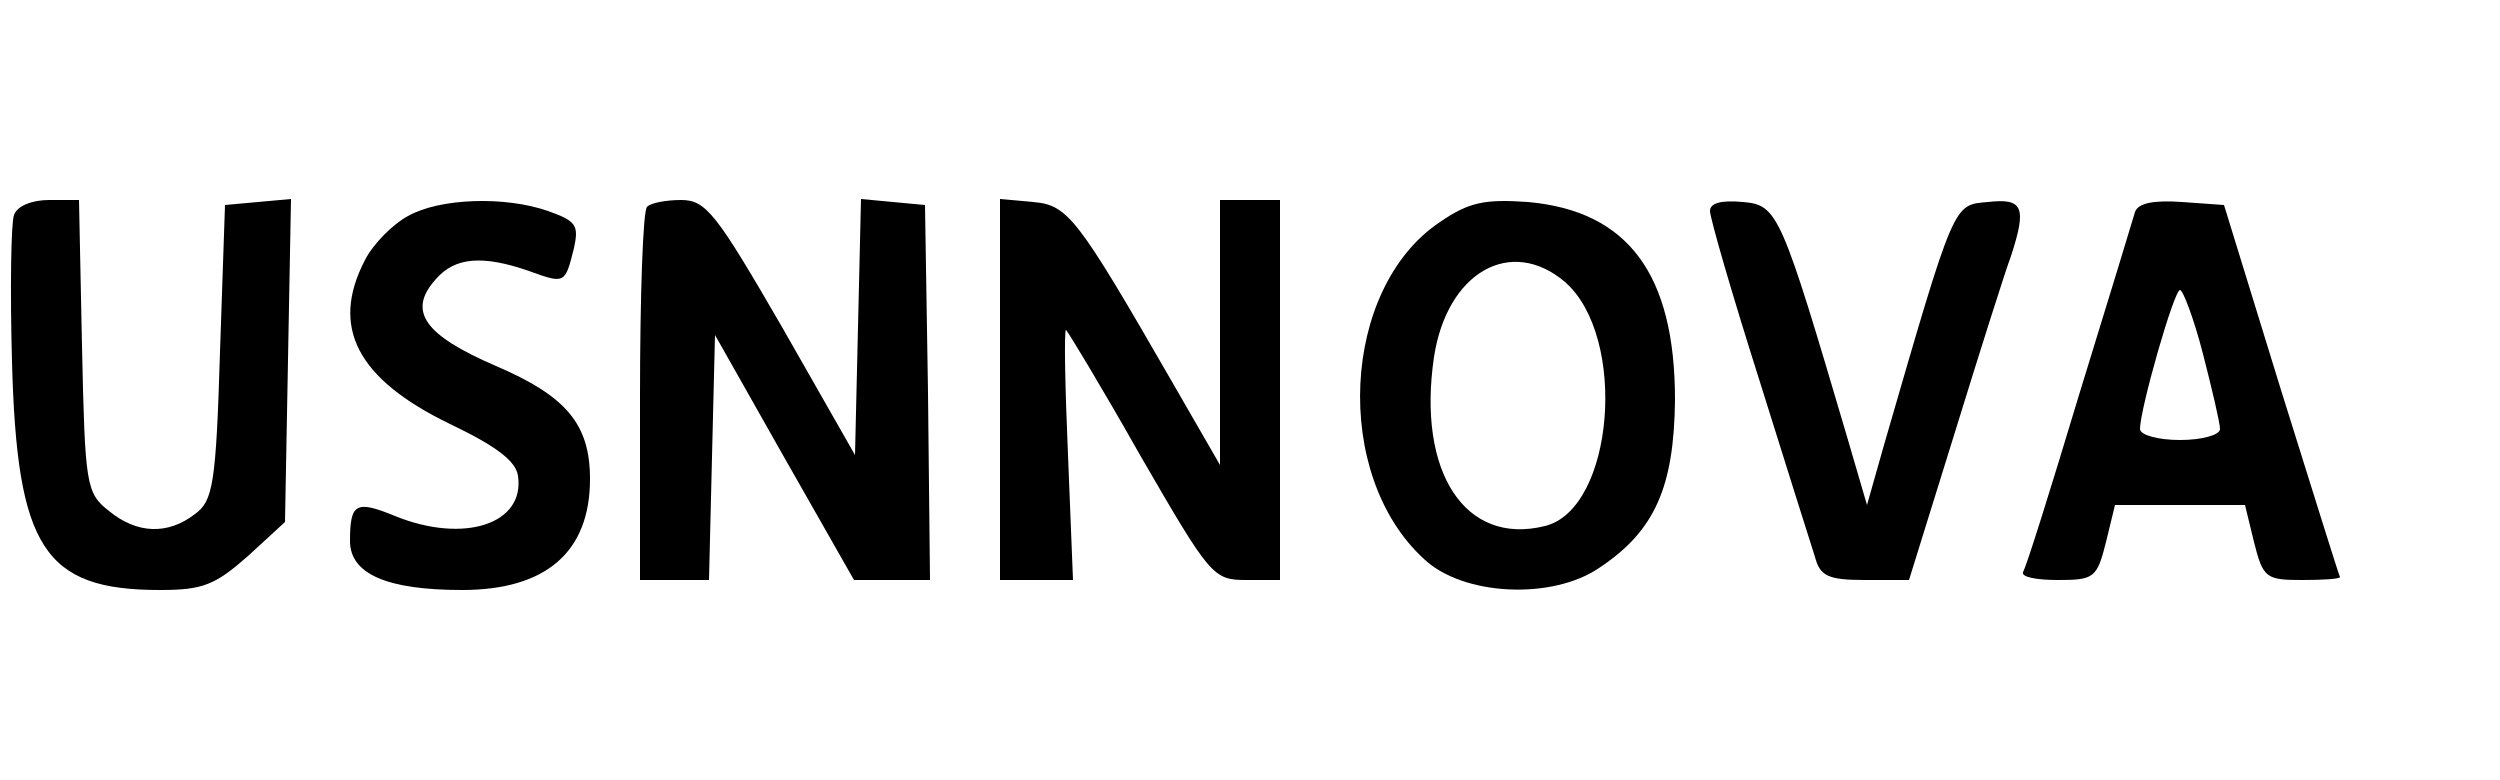 <?xml version="1.0" standalone="no"?>
<!DOCTYPE svg PUBLIC "-//W3C//DTD SVG 20010904//EN"
 "http://www.w3.org/TR/2001/REC-SVG-20010904/DTD/svg10.dtd">
<svg version="1.0" xmlns="http://www.w3.org/2000/svg"
 width="250pt" height="78pt" viewBox="0 0 250 78"
 preserveAspectRatio="xMidYMid meet">

<g transform="translate(0,78) scale(0.1,-0.1)"
fill="#000000" stroke="none">
<path d="M14 565 c-3 -8 -4 -74 -2 -147 5 -186 32 -228 148 -228 43 0 55 5 88
34 l37 34 3 162 3 161 -33 -3 -33 -3 -5 -147 c-4 -132 -7 -149 -25 -162 -27
-21 -58 -20 -86 3 -23 18 -24 26 -27 165 l-3 146 -30 0 c-17 0 -32 -6 -35 -15z"/>
<path d="M408 564 c-15 -8 -35 -28 -43 -44 -35 -67 -8 -119 85 -164 46 -22 66
-37 68 -52 7 -48 -54 -68 -123 -40 -39 16 -45 13 -45 -25 0 -33 37 -49 112
-49 84 0 128 38 128 111 0 55 -24 83 -94 113 -72 31 -89 55 -60 87 19 22 47
24 93 8 36 -13 36 -13 45 23 5 23 2 27 -26 37 -43 15 -108 13 -140 -5z"/>
<path d="M647 573 c-4 -3 -7 -89 -7 -190 l0 -183 35 0 34 0 3 123 3 122 69
-122 70 -123 38 0 38 0 -2 188 -3 187 -32 3 -32 3 -3 -128 -3 -128 -73 128
c-66 114 -76 127 -101 127 -15 0 -31 -3 -34 -7z"/>
<path d="M1000 391 l0 -191 36 0 37 0 -5 125 c-3 69 -4 125 -2 125 1 0 35 -56
74 -125 70 -121 73 -125 106 -125 l34 0 0 190 0 190 -30 0 -30 0 0 -132 0
-133 -49 85 c-94 163 -103 175 -138 178 l-33 3 0 -190z"/>
<path d="M1440 558 c-99 -66 -108 -253 -16 -337 39 -37 128 -41 175 -9 56 37
75 81 76 168 0 126 -47 189 -147 198 -43 3 -59 0 -88 -20z m125 -60 c63 -55
49 -227 -20 -244 -80 -20 -128 54 -111 169 13 85 77 121 131 75z"/>
<path d="M1710 569 c0 -7 22 -83 49 -168 27 -86 52 -166 56 -178 5 -19 13 -23
50 -23 l44 0 46 148 c25 81 50 160 56 176 16 49 12 58 -23 54 -35 -3 -33 2
-104 -243 l-17 -60 -19 65 c-67 227 -70 235 -105 238 -22 2 -33 -1 -33 -9z"/>
<path d="M2135 568 c-2 -7 -27 -89 -56 -183 -28 -93 -53 -173 -56 -177 -2 -5
13 -8 35 -8 36 0 39 2 48 38 l9 37 65 0 65 0 9 -37 c9 -36 12 -38 48 -38 21 0
38 1 38 3 -1 1 -27 85 -59 187 l-57 185 -42 3 c-28 2 -44 -1 -47 -10z m68
-142 c9 -35 17 -69 17 -75 0 -6 -18 -11 -40 -11 -22 0 -40 5 -40 11 0 20 34
139 40 139 3 0 14 -29 23 -64z"/>
</g>
</svg>
